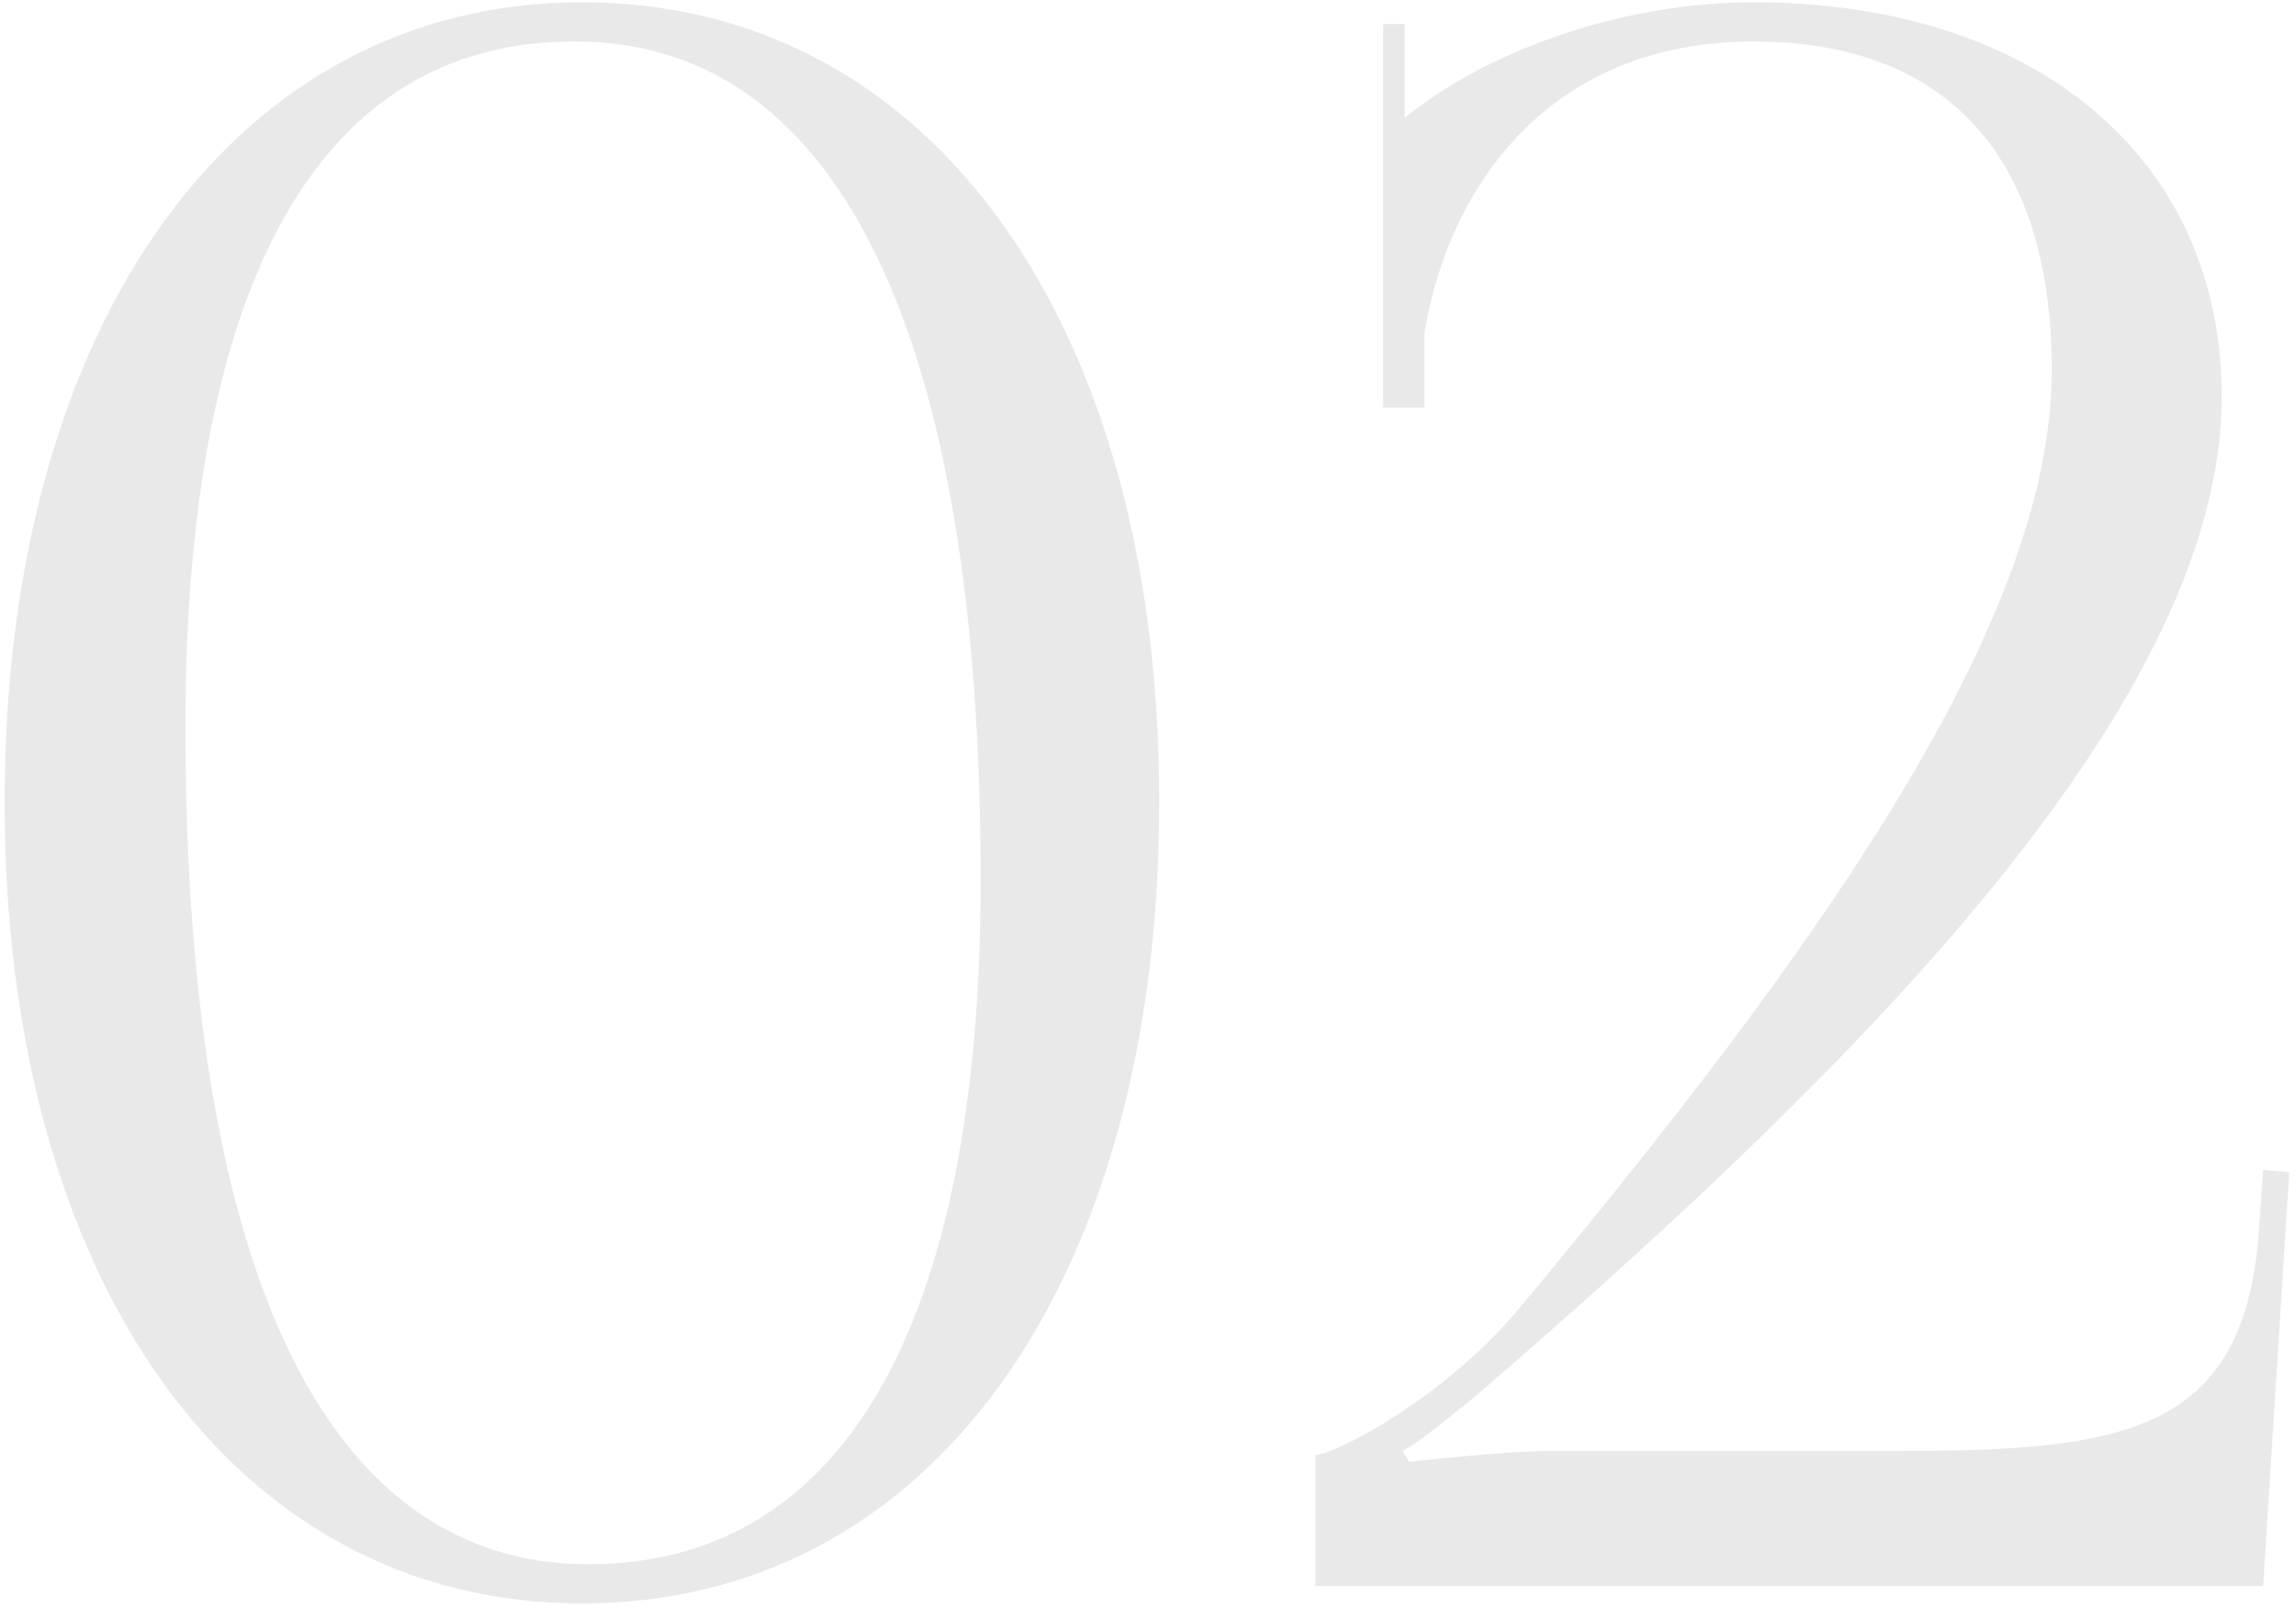 <?xml version="1.0" encoding="UTF-8"?> <svg xmlns="http://www.w3.org/2000/svg" width="207" height="145" viewBox="0 0 207 145" fill="none"> <path d="M51.877 3.742H51.681C28.897 3.742 16.719 25.348 16.719 65.416C16.719 114.52 29.29 141.036 53.056 141.036C76.036 141.036 88.41 119.43 88.41 79.362C88.41 30.258 75.643 3.742 51.877 3.742ZM52.467 0.207C83.893 0.207 104.516 29.08 104.516 72.291C104.516 115.698 83.893 144.571 52.467 144.571C21.237 144.571 0.417 115.698 0.417 72.291C0.417 29.08 21.237 0.207 52.467 0.207ZM204.036 143H118.595V131.215C120.559 131.019 130.184 126.108 137.058 117.859C163.378 86.236 184.983 56.381 184.983 33.401C184.983 14.152 175.555 3.742 158.075 3.742C139.612 3.742 130.577 16.902 128.416 30.062V36.74H124.684V2.171H126.648V10.617C134.701 4.135 146.879 0.207 158.075 0.207C183.608 0.207 200.304 14.348 200.304 35.758C200.304 63.059 168.288 95.271 135.487 123.751C133.523 125.519 127.827 130.233 126.452 130.822L127.041 131.804C128.612 131.608 136.273 130.822 139.612 130.822H171.431C191.661 130.822 202.268 129.055 203.643 111.181L204.036 105.485L206.393 105.681L204.036 143Z" fill="#E9E9E9"></path> </svg> 